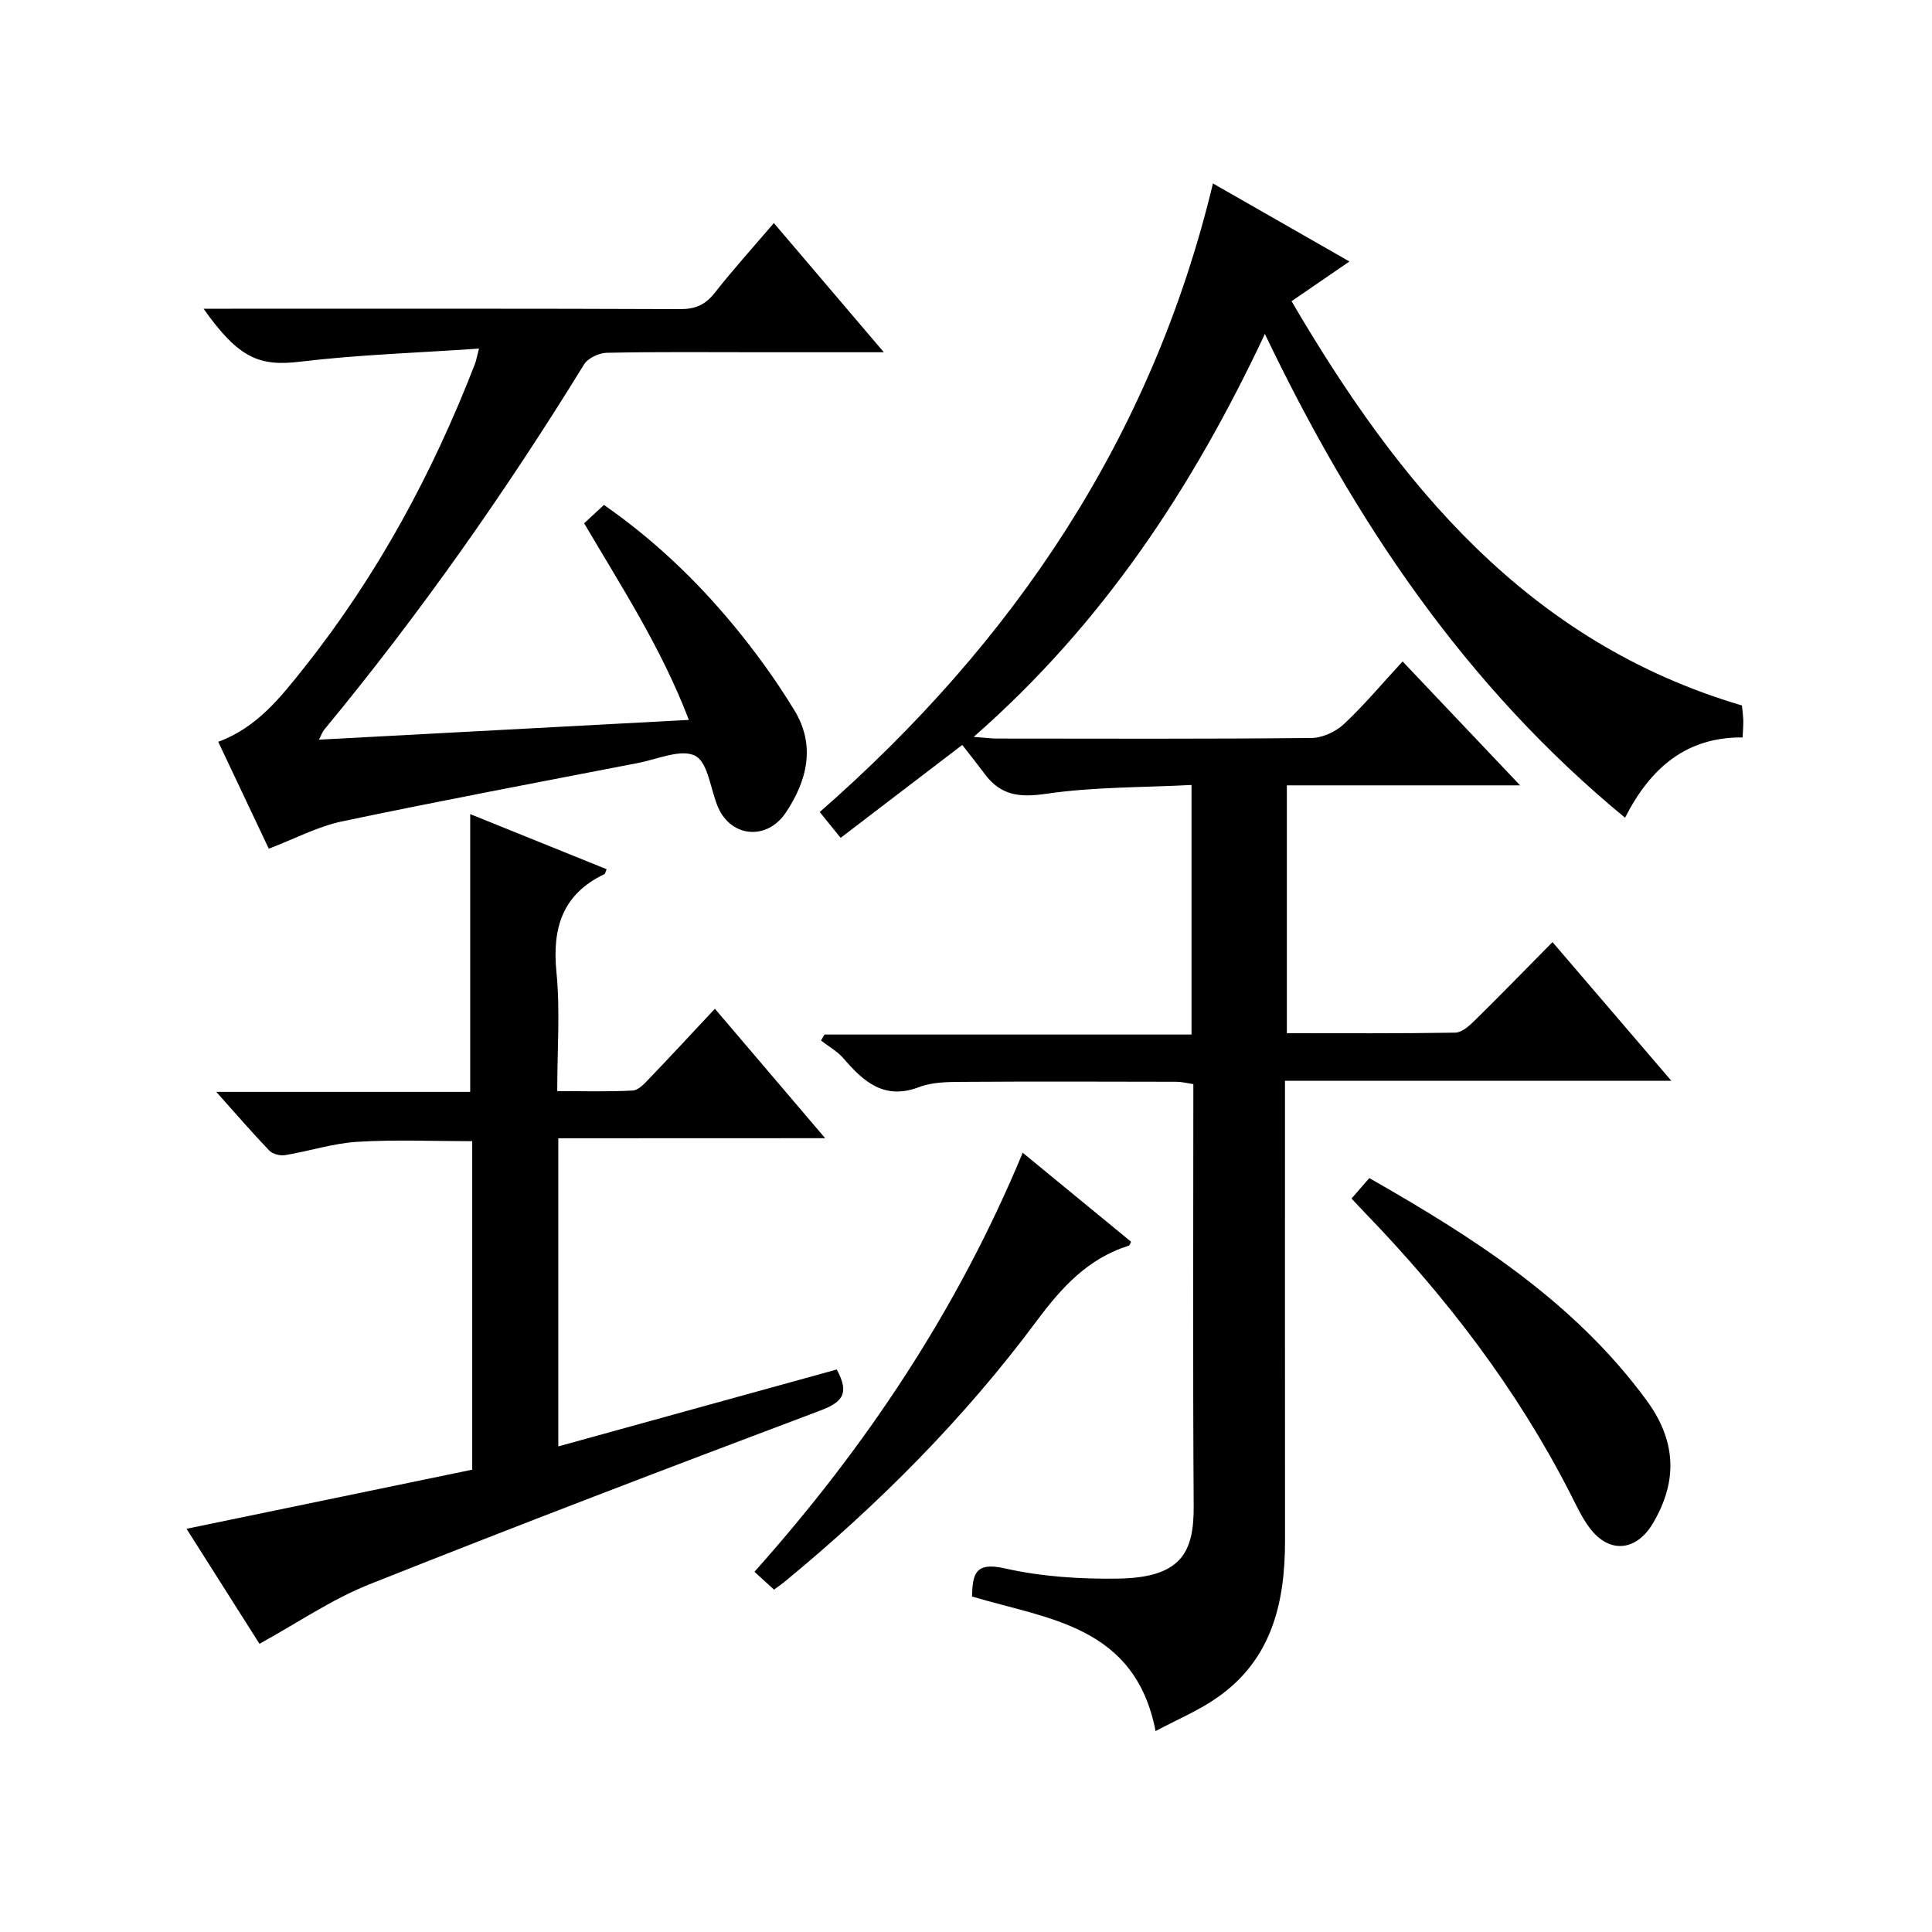 <?xml version="1.0" encoding="utf-8"?>
<svg version="1.1" id="ZDIC" xmlns="http://www.w3.org/2000/svg" xmlns:xlink="http://www.w3.org/1999/xlink" x="0px" y="0px"
	 viewBox="0 0 400 400" style="enable-background:new 0 0 400 400;" xml:space="preserve">

<g>
	
	<path d="M239.25,358.4c-4.24-21.86-22.29-23.15-38.01-27.86c0.14-4.53,0.55-7.24,6.77-5.83c7.65,1.73,15.72,2.25,23.59,2.12
		c13.18-0.22,15.6-5.64,15.54-15.08c-0.19-28.99-0.07-57.99-0.07-87.29c-1.26-0.19-2.36-0.48-3.45-0.49
		c-14.84-0.03-29.68-0.08-44.52,0.02c-2.94,0.02-6.11,0.05-8.78,1.07c-7.21,2.75-11.5-1.06-15.68-5.93
		c-1.27-1.48-3.09-2.48-4.66-3.7c0.24-0.41,0.48-0.83,0.72-1.24c25.2,0,50.41,0,75.99,0c0-17.22,0-33.93,0-51.67
		c-10.11,0.53-20.24,0.38-30.13,1.83c-5.45,0.8-9.32,0.35-12.6-4c-1.59-2.12-3.23-4.19-4.73-6.12
		c-9.05,6.91-16.95,12.94-25.19,19.24c-1.51-1.87-2.73-3.38-4.32-5.35c40.15-35.13,68.76-77.5,81.41-130.14
		c9.6,5.49,18.66,10.67,28.26,16.16c-4.21,2.89-7.96,5.46-11.99,8.22c22.2,37.91,48.86,70.61,93.25,83.7
		c0.11,1.19,0.26,2.17,0.28,3.15c0.02,0.98-0.07,1.97-0.14,3.47c-11.63-0.11-19.09,6.29-24.34,16.62
		c-33.12-27.27-56.07-61.52-74.57-100.16c-14.99,31.89-33.58,60.04-60.29,83.42c2.18,0.16,3.55,0.35,4.92,0.35
		c21.67,0.02,43.35,0.1,65.02-0.12c2.29-0.02,5.05-1.31,6.75-2.91c4.22-3.96,7.96-8.44,12.11-12.94c8.06,8.5,15.83,16.7,24.33,25.66
		c-16.58,0-32.24,0-48.29,0c0,17.29,0,34,0,51.31c11.64,0,23.25,0.08,34.86-0.11c1.36-0.02,2.9-1.4,4.01-2.49
		c5.33-5.24,10.54-10.6,16.13-16.26c8.27,9.65,16.12,18.81,24.61,28.72c-27.09,0-53.16,0-80,0c0,2.33,0,4.25,0,6.17
		c0,29.67-0.01,59.34,0.01,89.01c0.01,12.87-2.73,24.63-14.02,32.5C248.29,354.1,243.97,355.89,239.25,358.4z"/>
	<path d="M115.59,235.67c0,21.62,0,42.24,0,63.79c19.56-5.4,38.72-10.69,57.65-15.92c2.87,5.25,0.87,6.89-3.62,8.58
		c-31.16,11.73-62.27,23.61-93.2,35.92c-7.75,3.09-14.8,7.95-22.7,12.29c-4.65-7.34-9.77-15.4-15.1-23.81
		c20.06-4.15,39.65-8.21,59.15-12.24c0-23.21,0-45.34,0-68.01c-8.01,0-15.93-0.35-23.8,0.13c-5.02,0.31-9.95,1.94-14.95,2.76
		c-1.04,0.17-2.58-0.23-3.28-0.96c-3.54-3.69-6.88-7.57-10.96-12.14c18.11,0,35.31,0,52.57,0c0-19.27,0-38.01,0-57.51
		c9.45,3.82,18.83,7.61,28.24,11.41c-0.23,0.53-0.27,0.94-0.47,1.03c-8.71,4.17-10.82,11.17-9.91,20.34
		c0.78,7.89,0.16,15.93,0.16,24.57c5.48,0,10.58,0.16,15.65-0.12c1.2-0.07,2.46-1.49,3.45-2.52c4.46-4.65,8.84-9.39,13.54-14.41
		c7.58,8.89,14.89,17.48,22.83,26.8C152.08,235.67,134.08,235.67,115.59,235.67z"/>
	<path d="M120.94,108.34c1.44-1.33,2.64-2.44,4.1-3.8c10.16,7.07,18.95,15.41,26.7,24.76c4.65,5.61,8.97,11.58,12.76,17.81
		c4.39,7.23,2.63,14.52-1.82,21.15c-3.87,5.76-11.23,5.14-13.97-1.03c-1.63-3.68-2.03-9.27-4.75-10.73
		c-2.87-1.54-7.85,0.69-11.87,1.47c-20.44,3.96-40.9,7.81-61.27,12.09c-5.07,1.07-9.83,3.62-15.17,5.65
		c-3.41-7.21-6.88-14.53-10.47-22.13c8-2.92,12.91-9.21,17.82-15.38c15.13-19.06,26.57-40.22,35.34-62.87
		c0.23-0.59,0.33-1.23,0.83-3.16c-12.74,0.88-24.92,1.26-36.98,2.71c-8.43,1.02-12.75-0.62-20.04-10.96c2.12,0,3.88,0,5.64,0
		c31,0,62.01-0.05,93.01,0.08c3.16,0.01,5.23-0.89,7.17-3.36c3.78-4.81,7.89-9.36,12.25-14.46c7.57,8.89,14.82,17.41,22.77,26.75
		c-9.32,0-17.59,0-25.85,0c-10.5,0-21-0.11-31.5,0.11c-1.63,0.03-3.92,1.11-4.73,2.43c-16.26,26.42-34.06,51.73-53.83,75.66
		c-0.28,0.34-0.42,0.79-1.04,2.01c25.58-1.37,50.58-2.7,76.58-4.09C136.97,134.24,128.76,121.63,120.94,108.34z"/>
	<path d="M283.5,243.91c21.72,12.38,42.35,25.56,57.33,45.91c6.14,8.33,6.66,16.63,1.41,25.53c-3.42,5.8-9.03,6.43-13.11,1
		c-1.68-2.23-2.86-4.85-4.14-7.36c-11.02-21.5-25.54-40.43-42.26-57.76c-0.91-0.94-1.8-1.91-2.91-3.09
		C280.97,246.81,282.02,245.6,283.5,243.91z"/>
	<path d="M160.26,329.12c-1.32-1.2-2.52-2.3-4.06-3.7c23.05-25.82,41.99-54.13,55.54-86.76c7.68,6.31,15.05,12.36,22.44,18.43
		c-0.21,0.37-0.3,0.75-0.48,0.81c-8.45,2.65-13.9,8.64-19.07,15.59c-15.05,20.24-32.78,38.02-52.25,54.05
		C161.75,328.05,161.09,328.5,160.26,329.12z"/>
</g>
</svg>
